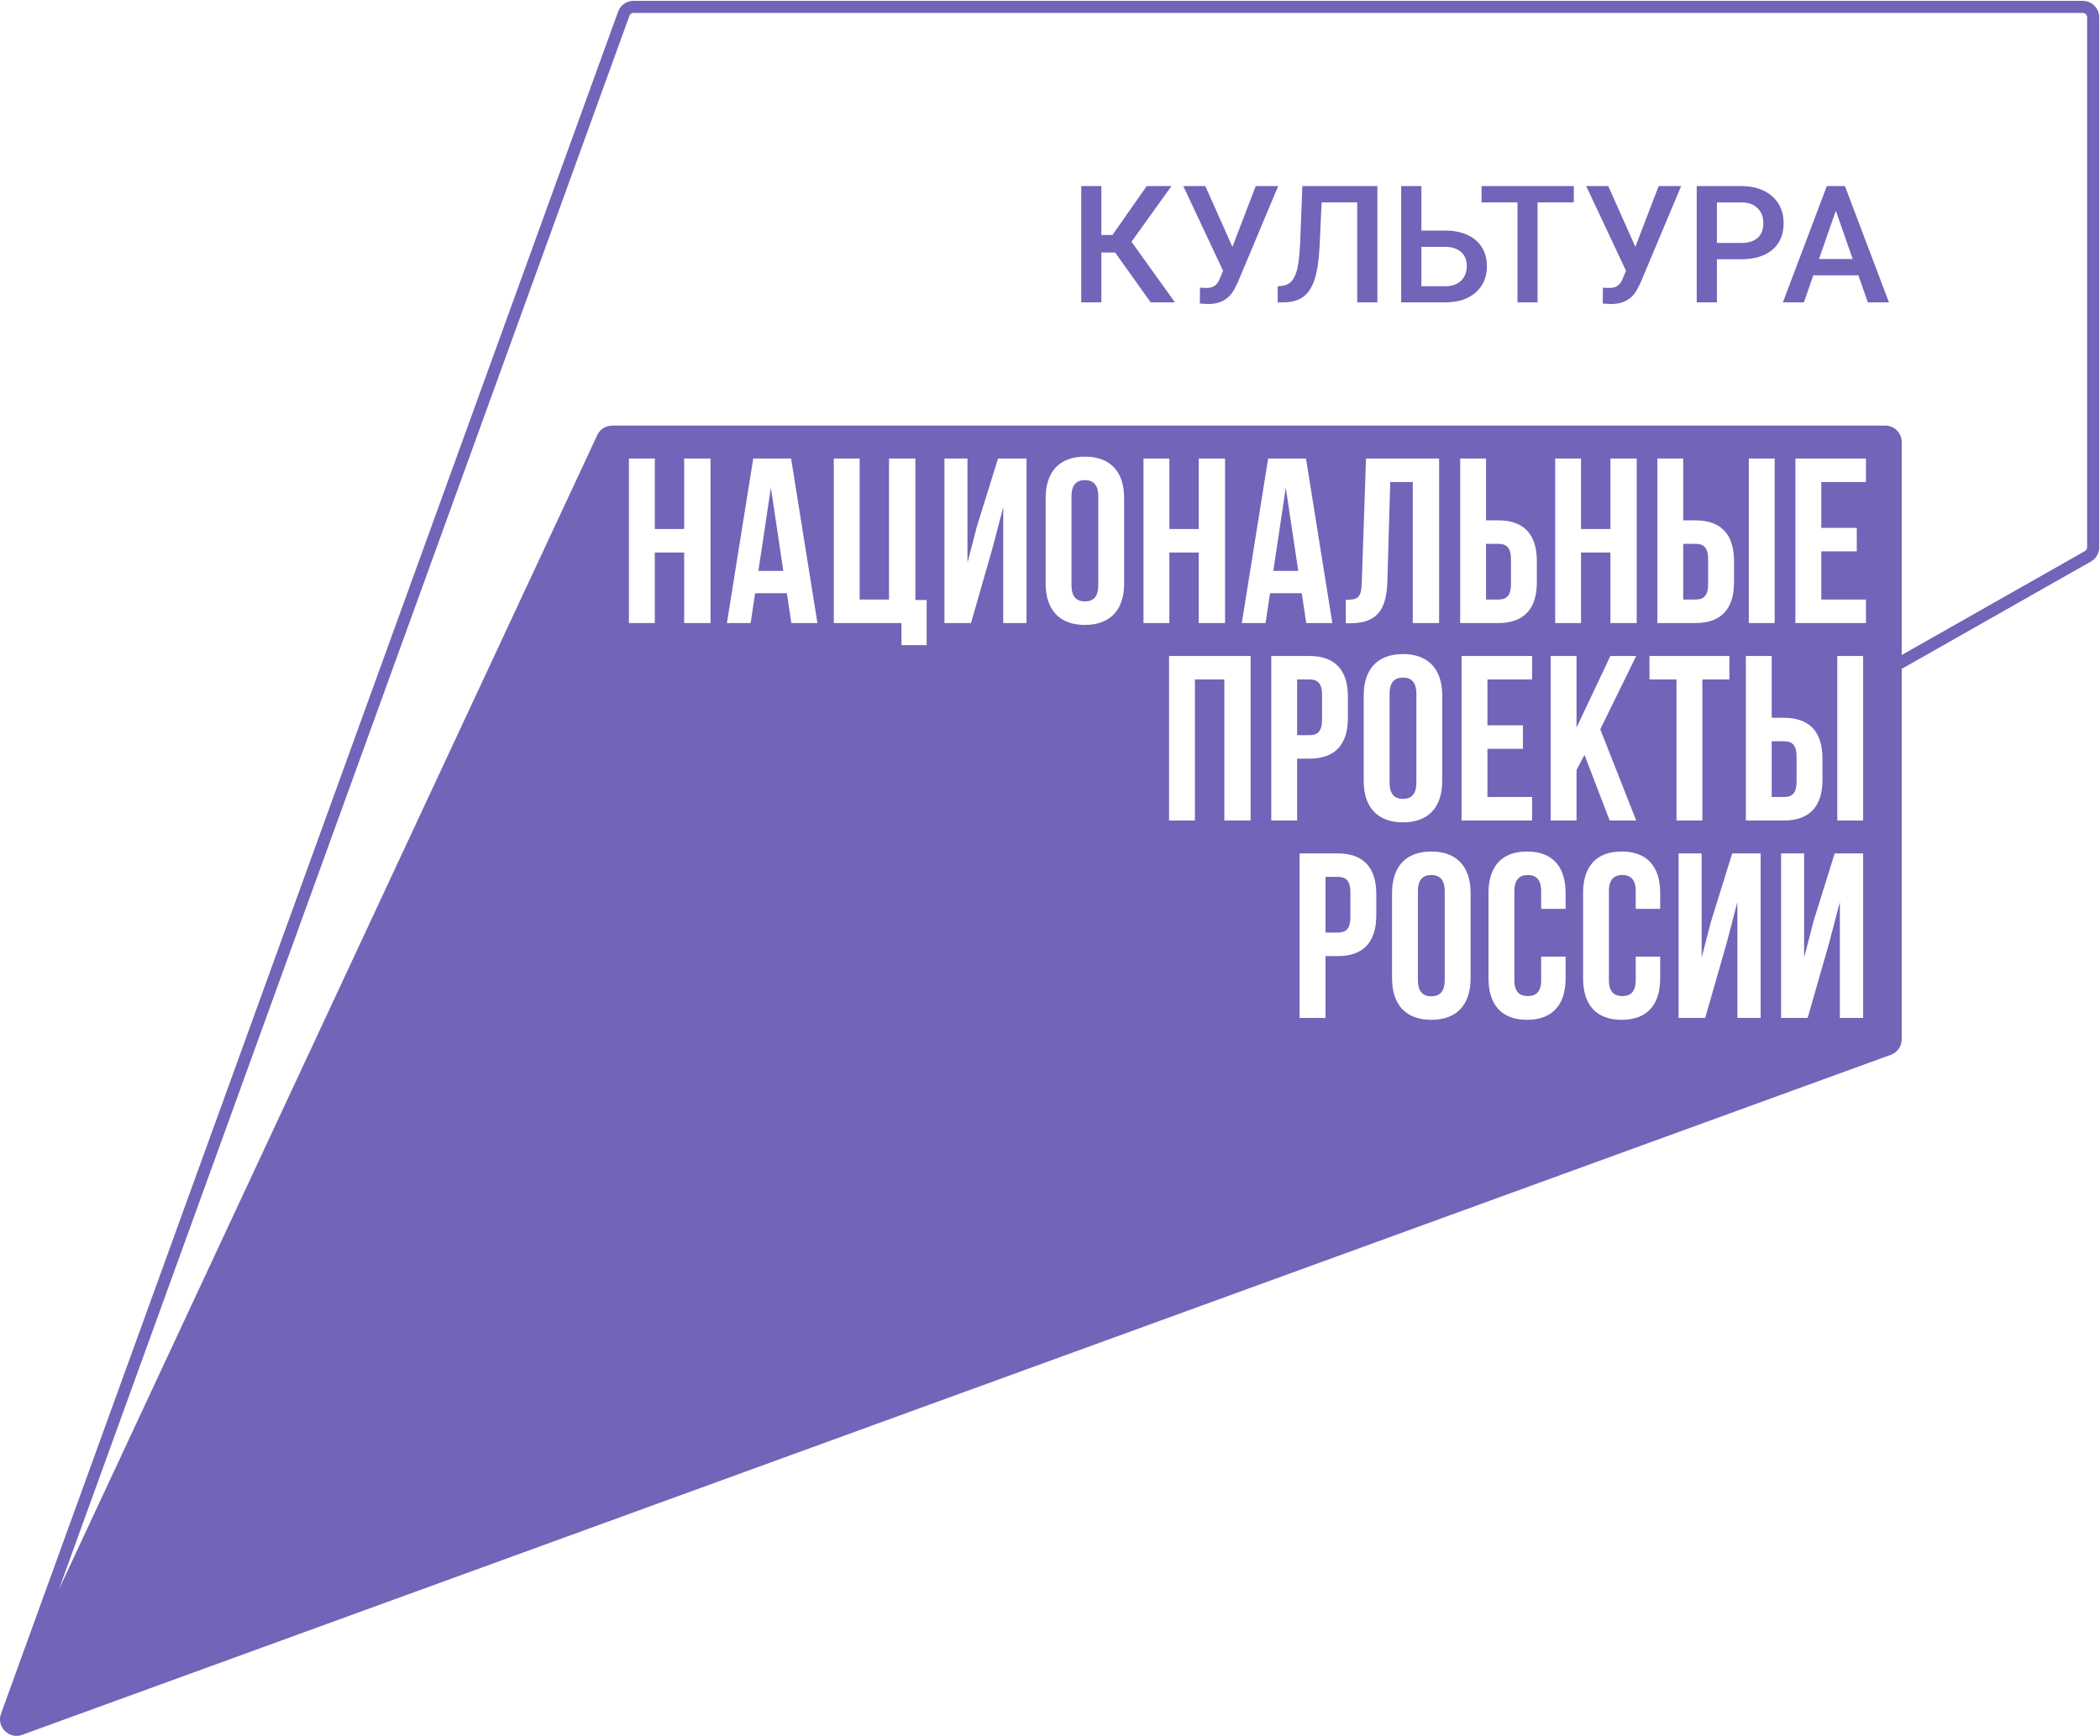 <svg version="1.1" id="svg2" sodipodi:docname="(CMYK).eps" xmlns:inkscape="http://www.inkscape.org/namespaces/inkscape" xmlns:sodipodi="http://sodipodi.sourceforge.net/DTD/sodipodi-0.dtd" xmlns="http://www.w3.org/2000/svg" xmlns:svg="http://www.w3.org/2000/svg" viewBox="36.02 49.48 155.43 128.5">
  <defs id="defs6"/>
  <sodipodi:namedview id="namedview4" pagecolor="#ffffff" bordercolor="#000000" borderopacity="0.25" inkscape:showpageshadow="2" inkscape:pageopacity="0.0" inkscape:pagecheckerboard="0" inkscape:deskcolor="#d1d1d1"/>
  <g id="g8" inkscape:groupmode="layer" inkscape:label="ink_ext_XXXXXX" transform="matrix(1.333,0,0,-1.333,0,227.467)">
    <g id="g10" transform="scale(0.1)">
      <path d="m 889.391,1194.99 h -7.637 v -27.67 h -11.176 v 64.58 h 11.176 v -27.15 h 6.172 l 18.98,27.15 h 13.75 l -22.179,-30.92 24.132,-33.66 h -13.492 l -19.726,27.67" style="fill:#7264b8;fill-opacity:1;fill-rule:nonzero;stroke:none" id="path12"/>
      <path d="m 954.512,1198.14 12.949,33.76 h 12.465 l -22.485,-53.59 -2.039,-4.03 c -2.961,-5.27 -7.746,-7.89 -14.371,-7.89 l -4.613,0.26 0.09,8.87 c 0.711,-0.11 1.965,-0.18 3.769,-0.18 3.196,0 5.442,1.36 6.746,4.08 l 2.297,5.46 -22.09,47.02 h 12.247 l 15.035,-33.76" style="fill:#7264b8;fill-opacity:1;fill-rule:nonzero;stroke:none" id="path14"/>
      <path d="m 1035.01,1231.9 v -64.58 h -11.19 v 55.53 h -19.78 l -1.15,-24.97 c -0.44,-7.81 -1.4,-13.86 -2.86,-18.17 -1.46,-4.3 -3.585,-7.44 -6.374,-9.43 -2.773,-1.98 -6.496,-2.96 -11.164,-2.96 h -2.84 v 8.95 l 1.774,0.13 c 2.562,0.24 4.562,1.14 5.969,2.71 1.406,1.57 2.468,3.95 3.191,7.13 0.723,3.17 1.234,7.85 1.527,14.03 l 1.246,31.63 h 41.651" style="fill:#7264b8;fill-opacity:1;fill-rule:nonzero;stroke:none" id="path16"/>
      <path d="m 1059.45,1198.14 v -21.87 h 13.17 c 3.79,0 6.74,1.03 8.85,3.09 2.12,2.04 3.17,4.77 3.17,8.16 0,3.25 -1.03,5.8 -3.1,7.7 -2.07,1.89 -4.94,2.85 -8.6,2.92 z m 0,9.06 h 13.22 c 4.72,0 8.85,-0.82 12.37,-2.45 3.52,-1.62 6.2,-3.93 8.03,-6.92 1.83,-2.99 2.75,-6.44 2.75,-10.38 0,-6.04 -2.05,-10.88 -6.14,-14.55 -4.09,-3.66 -9.68,-5.53 -16.74,-5.58 h -24.71 v 64.58 h 11.22 v -24.7" style="fill:#7264b8;fill-opacity:1;fill-rule:nonzero;stroke:none" id="path18"/>
      <path d="m 1144.06,1222.85 h -20.13 v -55.53 h -11.14 v 55.53 h -19.95 v 9.05 h 51.22 v -9.05" style="fill:#7264b8;fill-opacity:1;fill-rule:nonzero;stroke:none" id="path20"/>
      <path d="m 1178.23,1198.14 12.95,33.76 h 12.47 l -22.49,-53.59 -2.04,-4.03 c -2.95,-5.27 -7.75,-7.89 -14.36,-7.89 l -4.62,0.26 0.09,8.87 c 0.7,-0.11 1.96,-0.18 3.76,-0.18 3.2,0 5.45,1.36 6.75,4.08 l 2.3,5.46 -22.09,47.02 h 12.25 l 15.03,-33.76" style="fill:#7264b8;fill-opacity:1;fill-rule:nonzero;stroke:none" id="path22"/>
      <path d="m 1223.53,1200.32 h 13.48 c 4,0 7.04,0.94 9.14,2.81 2.1,1.89 3.15,4.6 3.15,8.15 0,3.47 -1.06,6.26 -3.2,8.35 -2.12,2.09 -5.05,3.15 -8.78,3.22 h -13.79 z m 0,-9.05 v -23.95 h -11.22 v 64.58 h 24.7 c 7.22,0 12.94,-1.88 17.18,-5.64 4.26,-3.76 6.38,-8.73 6.38,-14.92 0,-6.34 -2.08,-11.26 -6.23,-14.79 -4.16,-3.52 -9.98,-5.28 -17.46,-5.28 h -13.35" style="fill:#7264b8;fill-opacity:1;fill-rule:nonzero;stroke:none" id="path24"/>
      <path d="m 1280.2,1191.41 h 18.72 l -9.36,26.79 z m 21.87,-9.06 h -25.02 l -5.23,-15.03 h -11.67 l 24.4,64.58 h 10.06 l 24.45,-64.58 h -11.72 l -5.27,15.03" style="fill:#7264b8;fill-opacity:1;fill-rule:nonzero;stroke:none" id="path26"/>
      <path d="m 977.223,1018.21 h 13.843 l -6.929,46.21 z" style="fill:#7264b8;fill-opacity:1;fill-rule:nonzero;stroke:none" id="path28"/>
      <path d="m 1004.28,935.578 v 13.719 c 0,6.523 -2.47,8.617 -7.05,8.617 h -6.781 v -30.941 h 6.781 c 4.58,0 7.05,2.093 7.05,8.605" style="fill:#7264b8;fill-opacity:1;fill-rule:nonzero;stroke:none" id="path30"/>
      <path d="m 880.031,1010.25 v 49.34 c 0,6.53 -2.871,9.02 -7.429,9.02 -4.575,0 -7.446,-2.49 -7.446,-9.02 v -49.34 c 0,-6.52 2.871,-9 7.446,-9 4.558,0 7.429,2.48 7.429,9" style="fill:#7264b8;fill-opacity:1;fill-rule:nonzero;stroke:none" id="path32"/>
      <path d="m 1012.96,848.266 h -6.77 v -30.922 h 6.77 c 4.59,0 7.06,2.078 7.06,8.597 v 13.711 c 0,6.528 -2.47,8.614 -7.06,8.614" style="fill:#7264b8;fill-opacity:1;fill-rule:nonzero;stroke:none" id="path34"/>
      <path d="m 1204.82,1002.29 h 6.8 c 4.56,0 7.04,2.09 7.04,8.63 v 13.69 c 0,6.53 -2.48,8.62 -7.04,8.62 h -6.8 v -30.94" style="fill:#7264b8;fill-opacity:1;fill-rule:nonzero;stroke:none" id="path36"/>
      <path d="m 698.242,1064.42 -6.922,-46.21 h 13.832 z" style="fill:#7264b8;fill-opacity:1;fill-rule:nonzero;stroke:none" id="path38"/>
      <path d="m 1064.95,849.309 c -4.56,0 -7.44,-2.481 -7.44,-9.004 v -49.348 c 0,-6.519 2.88,-9 7.44,-9 4.56,0 7.44,2.481 7.44,9 v 49.348 c 0,6.523 -2.88,9.004 -7.44,9.004" style="fill:#7264b8;fill-opacity:1;fill-rule:nonzero;stroke:none" id="path40"/>
      <path d="m 1095.34,1002.29 h 6.77 c 4.58,0 7.06,2.09 7.06,8.63 v 13.69 c 0,6.53 -2.48,8.62 -7.06,8.62 h -6.77 v -30.94" style="fill:#7264b8;fill-opacity:1;fill-rule:nonzero;stroke:none" id="path42"/>
      <path d="m 1049.2,958.949 c -4.56,0 -7.42,-2.472 -7.42,-9 v -49.336 c 0,-6.531 2.86,-9.019 7.42,-9.019 4.57,0 7.45,2.488 7.45,9.019 v 49.336 c 0,6.528 -2.88,9 -7.45,9" style="fill:#7264b8;fill-opacity:1;fill-rule:nonzero;stroke:none" id="path44"/>
      <path d="m 1267.77,901.254 v 13.699 c 0,6.535 -2.47,8.629 -7.04,8.629 h -6.78 v -30.945 h 6.78 c 4.57,0 7.04,2.093 7.04,8.617" style="fill:#7264b8;fill-opacity:1;fill-rule:nonzero;stroke:none" id="path46"/>
      <path d="m 1429.09,1031.3 c 0,-0.94 -0.52,-1.77 -1.34,-2.17 l -0.18,-0.09 -0.14,-0.09 -101.29,-57.466 v 118.266 c 0,5.03 -4.08,9.14 -9.13,9.14 H 610.129 c -3.563,0 -6.789,-2.07 -8.281,-5.28 L 302.902,452.539 619.723,1326.53 c 0.355,0.93 1.246,1.54 2.254,1.54 h 804.683 c 1.33,0 2.43,-1.1 2.43,-2.43 z m -122.81,36.26 h -24.8 v -25.46 h 19.71 v -13.05 h -19.71 v -26.76 h 24.8 v -13.06 h -39.17 v 91.38 h 39.17 z m -1.57,-187.966 h -14.35 v 91.363 h 14.35 z m 0,-109.645 h -12.91 v 64.348 l -5.89,-22.453 -12,-41.895 h -14.75 v 91.371 h 12.79 v -57.832 l 5.22,20.114 11.75,37.718 h 15.79 z m -63.47,219.281 v 91.38 h 14.36 v -91.38 z m 12.71,-18.273 v -34.324 h 6.78 c 14.37,0 21.41,-7.969 21.41,-22.582 v -11.883 c 0,-14.621 -7.04,-22.574 -21.41,-22.574 h -21.13 v 91.363 z m -6.14,-201.008 h -12.92 v 64.348 l -5.86,-22.453 -12.02,-41.895 h -14.75 v 91.371 h 12.79 v -57.832 l 5.23,20.114 11.74,37.718 h 15.79 z m -36.19,276.331 c 14.35,0 21.4,-7.96 21.4,-22.58 v -11.88 c 0,-14.609 -7.05,-22.59 -21.4,-22.59 h -21.17 v 91.38 h 14.37 v -34.33 z m -25.54,-88.366 v 13.043 h 44.38 v -13.043 h -15.01 v -78.32 h -14.36 v 78.32 z m 5.95,-127.402 h -13.58 v 9.793 c 0,6.523 -2.85,9.004 -7.42,9.004 -4.58,0 -7.46,-2.481 -7.46,-9.004 v -49.348 c 0,-6.519 2.88,-8.863 7.46,-8.863 4.57,0 7.42,2.344 7.42,8.863 v 13.059 h 13.58 v -12.141 c 0,-14.621 -7.3,-22.977 -21.41,-22.977 -14.09,0 -21.4,8.356 -21.4,22.977 v 47.512 c 0,14.625 7.31,22.98 21.4,22.98 14.11,0 21.41,-8.355 21.41,-22.98 z m -27.63,210.938 v 39.16 h 14.59 v -91.38 h -14.59 v 39.17 h -16.33 v -39.17 h -14.35 v 91.38 h 14.35 v -39.16 z m -18.83,-161.856 h -14.37 v 91.363 h 14.37 v -39.801 l 18.8,39.801 h 14.35 l -19.96,-40.719 19.96,-50.644 h -14.75 l -13.96,36.422 -4.44,-8.352 z m -6.06,-49.082 h -13.57 v 9.793 c 0,6.523 -2.87,9.004 -7.45,9.004 -4.56,0 -7.43,-2.481 -7.43,-9.004 v -49.348 c 0,-6.519 2.87,-8.863 7.43,-8.863 4.58,0 7.45,2.344 7.45,8.863 v 13.059 h 13.57 v -12.141 c 0,-14.621 -7.31,-22.977 -21.41,-22.977 -14.09,0 -21.4,8.356 -21.4,22.977 v 47.512 c 0,14.625 7.31,22.98 21.4,22.98 14.1,0 21.41,-8.355 21.41,-22.98 z m -23.69,101.941 v -13.051 h -19.71 v -26.765 h 24.79 v -13.043 h -39.16 v 91.363 h 39.16 v -13.043 h -24.79 v -25.461 z m -13.71,113.827 c 14.38,0 21.43,-7.96 21.43,-22.58 v -11.88 c 0,-14.609 -7.05,-22.59 -21.43,-22.59 h -21.13 v 91.38 h 14.36 v -34.33 z m -15.36,-254.405 c 0,-14.621 -7.7,-22.977 -21.8,-22.977 -14.1,0 -21.8,8.356 -21.8,22.977 v 47.512 c 0,14.625 7.7,22.98 21.8,22.98 14.1,0 21.8,-8.355 21.8,-22.98 z m -52.36,34.984 c 0,-14.64 -7.05,-22.589 -21.43,-22.589 h -6.77 v -34.321 h -14.37 v 91.371 h 21.14 c 14.38,0 21.43,-7.961 21.43,-22.582 z M 1071,949.031 v -47.519 c 0,-14.61 -7.69,-22.957 -21.8,-22.957 -14.09,0 -21.79,8.347 -21.79,22.957 v 47.519 c 0,14.614 7.7,22.973 21.79,22.973 14.11,0 21.8,-8.359 21.8,-22.973 z m -1.72,40.199 h -14.62 v 78.33 h -12.53 l -1.57,-55.22 c -0.51,-16.711 -6.53,-23.235 -20.89,-23.235 h -2.2 v 13.045 c 6.52,0 8.61,0.92 8.86,9.42 l 2.36,69.04 h 40.59 z M 990.449,879.594 H 976.09 v 91.363 h 21.14 c 14.37,0 21.41,-7.957 21.41,-22.59 v -11.859 c 0,-14.625 -7.04,-22.582 -21.41,-22.582 h -6.781 z M 972.922,989.23 h -13.195 l 14.625,91.38 h 21.015 l 14.613,-91.38 h -14.488 l -2.472,16.58 h -17.629 z m -8.293,-109.636 h -14.613 v 78.32 h -16.328 v -78.32 h -14.36 v 91.363 h 45.301 z m -28.816,161.856 v 39.16 h 14.617 v -91.38 h -14.617 v 39.17 h -16.309 v -39.17 h -14.367 v 91.38 h 14.367 v -39.16 z m -85.008,-30.29 v 47.52 c 0,14.61 7.703,22.97 21.797,22.97 14.097,0 21.785,-8.36 21.785,-22.97 v -47.52 c 0,-14.609 -7.688,-22.969 -21.785,-22.969 -14.094,0 -21.797,8.36 -21.797,22.969 z m -38.168,31.72 11.742,37.73 h 15.801 v -91.38 h -12.922 v 64.35 l -5.875,-22.44 -12.012,-41.91 h -14.75 v 91.38 h 12.785 v -57.83 z m -48.797,-40.59 v 78.32 h 14.633 v -78.58 h 6.257 v -25.053 h -13.972 v 12.253 h -37.582 v 91.38 h 14.359 v -78.32 z m -90.012,-13.06 14.625,91.38 h 21.016 l 14.625,-91.38 h -14.489 l -2.484,16.58 h -17.633 l -2.472,-16.58 z m -23.726,52.22 v 39.16 h 14.625 v -91.38 h -14.625 v 39.17 H 633.793 V 989.23 H 619.43 v 91.38 h 14.363 v -39.16 z m 776.558,293.31 H 621.977 c -3.743,0 -7.114,-2.28 -8.485,-5.77 L 270.859,383.77 c -0.23,-0.579 -0.332,-1.149 -0.445,-1.719 -0.039,-0.211 -0.137,-0.422 -0.16,-0.629 -0.102,-0.852 -0.063,-1.672 0.062,-2.473 0.039,-0.23 0.129,-0.449 0.188,-0.679 0.141,-0.571 0.309,-1.122 0.551,-1.649 0.117,-0.25 0.265,-0.48 0.406,-0.723 0.262,-0.457 0.547,-0.878 0.883,-1.277 0.195,-0.242 0.394,-0.473 0.621,-0.691 0.351,-0.34 0.73,-0.649 1.133,-0.93 0.257,-0.191 0.496,-0.379 0.769,-0.539 0.508,-0.289 1.047,-0.5 1.602,-0.691 0.207,-0.079 0.39,-0.18 0.601,-0.239 0.727,-0.191 1.485,-0.301 2.266,-0.301 0.043,0 0.09,0.032 0.133,0.032 0.98,0.019 1.98,0.168 3.004,0.539 L 1320.13,749.48 c 3.61,1.313 6.01,4.747 6.01,8.579 v 205.73 l 104.58,59.341 c 3.12,1.54 5.06,4.71 5.06,8.17 v 294.34 c 0,5.03 -4.09,9.12 -9.12,9.12" style="fill:#7264b8;fill-opacity:1;fill-rule:nonzero;stroke:none" id="path48"/>
    </g>
  </g>
</svg>